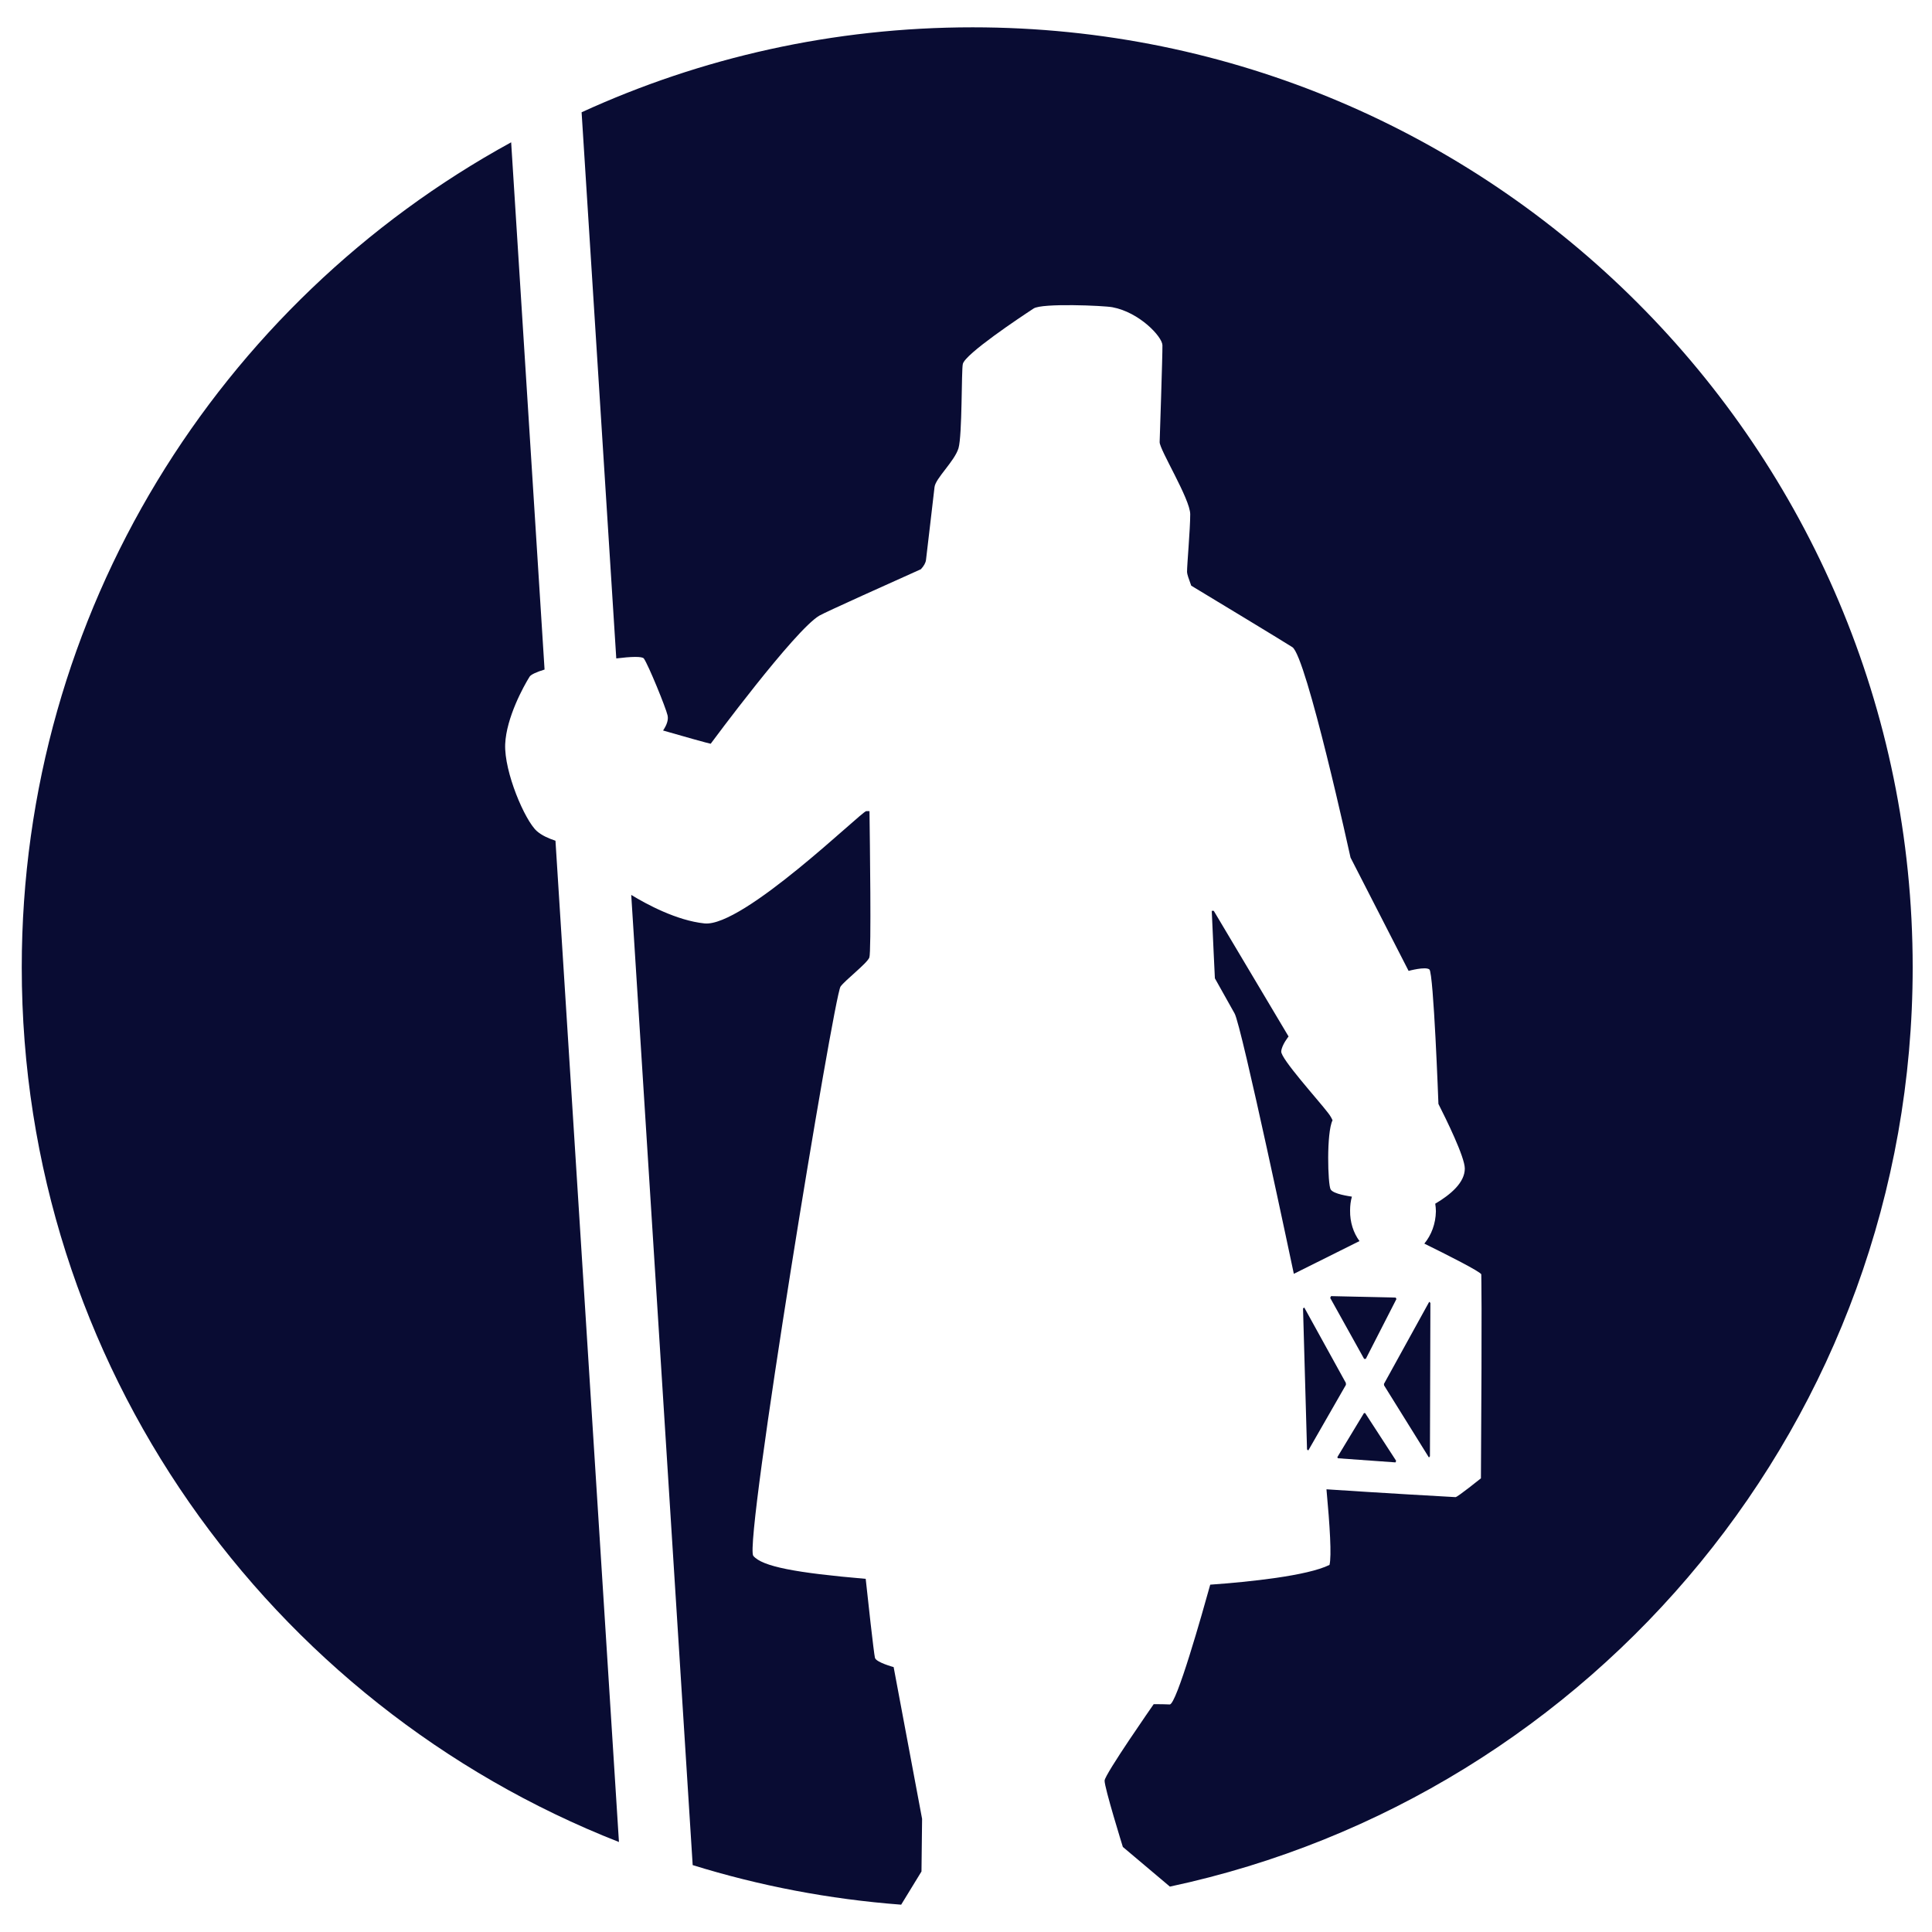 <?xml version="1.0" encoding="utf-8"?>
<svg xmlns="http://www.w3.org/2000/svg" xmlns:xlink="http://www.w3.org/1999/xlink" version="1.2" baseProfile="tiny-ps" id="Layer_1" viewBox="0 0 300 300" xml:space="preserve">
	<title>Gjensidige</title>
	
	<path fill="#090C33" d="M216.695,227.08l0.094-0.251l-4.811-7.408h-0.18l-4.128,6.828l0.055,0.188L216.695,227.08z M206.681,201.26  l-0.126,0.282l5.266,9.465h0.259l4.756-9.292l-0.11-0.227L206.681,201.26z M202.522,203.026l-0.188,0.157l0.62,21.881l0.196,0.165  l5.847-10.195l-0.016-0.299L202.522,203.026z M222.04,226.131l0.071-23.819l-0.18-0.172l-7.032,12.753l0.024,0.235l6.961,11.191  L222.04,226.131z M188.474,141.435h-0.314c0.165,3.853,0.487,10.477,0.487,10.477l3.053,5.446  c1.067,1.766,9.206,40.441,9.206,40.441l10.195-5.085c-0.949-1.287-1.483-2.935-1.46-4.74c0-0.761,0.086-1.475,0.282-2.158  c-0.377-0.071-2.872-0.385-3.304-1.13c-0.44-0.761-0.667-8.797,0.298-10.728c-0.149-0.338-0.361-0.73-0.738-1.201  c-1.436-1.884-7.33-8.39-7.228-9.489c0.063-0.997,1.138-2.323,1.138-2.323L188.474,141.435z M135.861,257.421  c-0.165-0.612-1.193-9.912-1.436-12.259c-10.878-0.934-16.081-1.915-17.454-3.571c-1.507-1.821,12.51-86.885,13.546-88.392  c0.698-0.989,4.12-3.602,4.473-4.513c0.329-0.8,0.078-18.366,0.023-22.73h-0.51c-0.667,0-19.141,18.068-25.122,17.432  c-4.308-0.447-9.002-2.982-11.364-4.428l9.543,150.653c10.352,3.21,21.182,5.298,32.373,6.145l3.155-5.156l0.094-8.17l-4.418-23.567  C138.764,258.865,136.041,258.135,135.861,257.421z M151.031,4.242c-21.684,0-42.222,4.721-60.72,13.193l5.384,84.806  c2.268-0.283,4.034-0.346,4.285,0.016c0.698,0.989,3.414,7.636,3.681,8.829c0.165,0.722-0.157,1.538-0.698,2.347  c2.574,0.753,7.236,2.056,7.393,2.056c0,0,13.09-17.713,16.889-19.902c0.988-0.573,11.427-5.258,15.751-7.197  c0.455-0.495,0.738-0.981,0.792-1.444c0.181-1.632,1.122-9.402,1.326-11.317c0.157-1.365,3.092-3.979,3.72-6.027  c0.596-2.048,0.44-12.18,0.675-13.086c0.353-1.55,8.876-7.228,10.987-8.609c1.271-0.867,10.917-0.451,12.235-0.2  c4.191,0.785,7.722,4.556,7.77,5.886c0.031,1.322-0.432,15.061-0.432,15.061c0,1.216,4.748,8.852,4.748,11.199  c0,2.354-0.495,7.777-0.495,8.963c0,0.321,0.282,1.13,0.651,2.127c2.982,1.797,13.828,8.358,15.696,9.543  c2.182,1.35,9.041,32.679,9.041,32.679l9.017,17.597c0,0,2.606-0.714,3.226-0.228c0.659,0.487,1.405,20.86,1.405,20.86v0.024  c1.161,2.292,4.097,8.232,4.097,10.037c0,2.158-2.166,4.026-4.591,5.455c0.055,0.385,0.102,0.769,0.102,1.177  c-0.031,1.939-0.706,3.704-1.797,5.023c3.296,1.617,8.844,4.411,8.844,4.787c0,1.271,0.133,2.37-0.055,31.659  c0,0-3.634,2.92-3.94,2.92c-0.22,0-12.361-0.698-20.044-1.216c0.526,5.697,0.816,10.344,0.471,11.74  c-3.438,1.703-12.463,2.637-18.521,3.069c-1.263,4.536-5.25,18.662-6.294,18.6c-1.256-0.055-2.488-0.039-2.488-0.039  s-7.565,10.846-7.62,11.858c-0.055,1.005,2.833,10.305,2.833,10.305l7.306,6.161C247.557,278.893,297,220.339,297,150.201  C297,69.6,231.646,4.242,151.031,4.242z"/>

	<path fill="#090C33" d="M83.358,129.049c-1.868-1.664-5.085-9.198-4.913-13.498c0.18-4.128,2.865-9.002,3.791-10.477  c0.212-0.337,1.083-0.73,2.323-1.107l-5.187-81.87C34.088,46.88,3.378,94.949,3.378,150.217c0,61.811,38.467,114.518,92.732,135.81  l-9.857-155.479C85.17,130.187,84.119,129.724,83.358,129.049z"/>
</svg>
